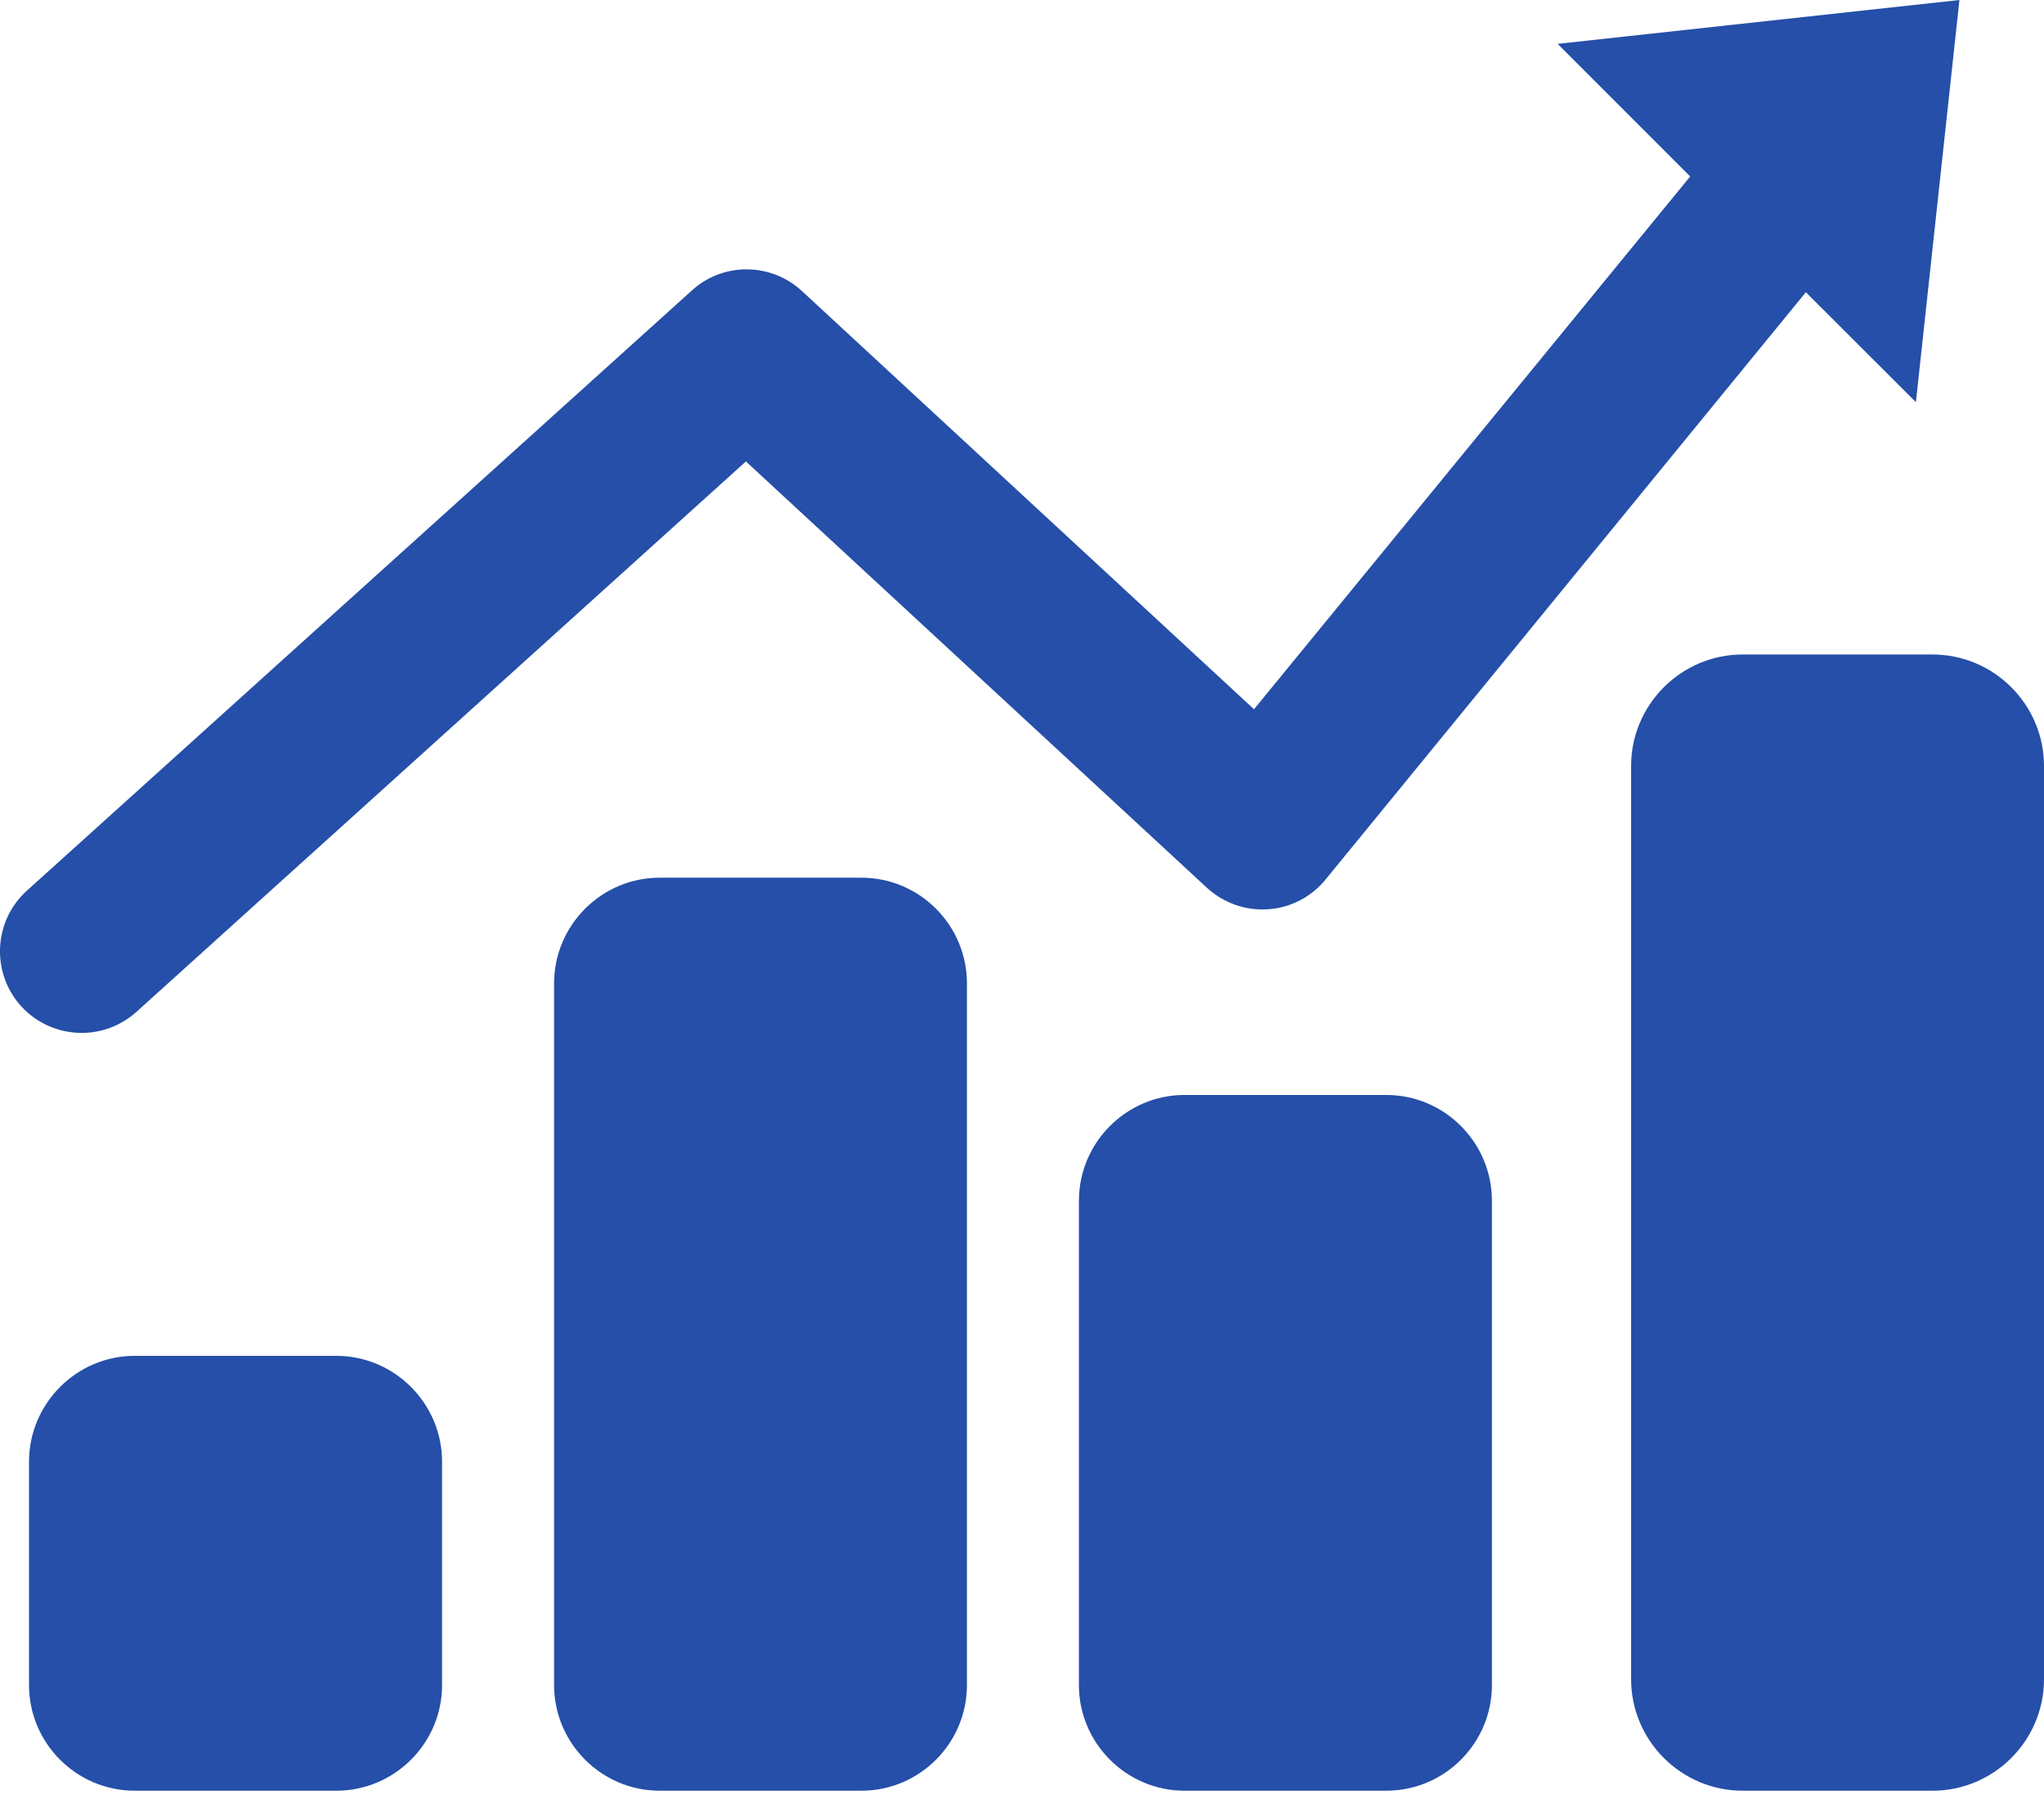 <?xml version="1.0" encoding="UTF-8"?>
<svg width="51px" height="45px" viewBox="0 0 51 45" version="1.1" xmlns="http://www.w3.org/2000/svg" xmlns:xlink="http://www.w3.org/1999/xlink">
    <!-- Generator: Sketch 51.1 (57501) - http://www.bohemiancoding.com/sketch -->
    <title>Icons/Paperless Copy 4</title>
    <desc>Created with Sketch.</desc>
    <defs></defs>
    <g id="Design" stroke="none" stroke-width="1" fill="none" fill-rule="evenodd">
        <g id="Private-Banking/Services" transform="translate(-212, -1236)" fill="#254FA8">
            <g id="Icons/Interest-Bearing" transform="translate(212, 1233)">
                <path d="M48.218,19.327 L43.481,19.327 C41.95,19.327 40.698,20.577 40.698,22.107 L40.698,44.889 C40.698,46.422 41.95,47.671 43.481,47.671 L48.218,47.671 C49.75,47.671 51,46.422 51,44.889 L51,22.107 C51,20.577 49.75,19.327 48.218,19.327 M34.589,30.315 L29.553,30.315 C28.107,30.315 26.92,31.501 26.92,32.955 L26.92,45.036 C26.92,46.486 28.107,47.671 29.553,47.671 L34.589,47.671 C36.044,47.671 37.225,46.486 37.225,45.036 L37.225,32.955 C37.225,31.501 36.044,30.315 34.589,30.315 M21.492,24.895 L16.458,24.895 C15.009,24.895 13.825,26.081 13.825,27.531 L13.825,45.036 C13.825,46.486 15.009,47.671 16.458,47.671 L21.492,47.671 C22.947,47.671 24.126,46.486 24.126,45.036 L24.126,27.531 C24.126,26.081 22.947,24.895 21.492,24.895 M8.39,36.823 L3.358,36.823 C1.91,36.823 0.724,38.014 0.724,39.463 L0.724,45.036 C0.724,46.486 1.91,47.671 3.358,47.671 L8.39,47.671 C9.846,47.671 11.03,46.486 11.03,45.036 L11.03,39.463 C11.03,38.014 9.846,36.823 8.39,36.823 M2.037,28.767 C1.482,28.767 0.926,28.54 0.523,28.096 C-0.228,27.262 -0.163,25.973 0.668,25.221 L17.266,10.243 C18.042,9.538 19.234,9.546 20.008,10.259 L31.289,20.693 L42.172,7.402 L38.864,4.094 L48.89,3 L47.804,13.033 L45.058,10.29 L33.072,24.943 C32.723,25.372 32.199,25.648 31.639,25.682 C31.083,25.722 30.532,25.528 30.118,25.15 L18.611,14.511 L3.401,28.245 C3.01,28.593 2.526,28.767 2.037,28.767" id="Fill-1"></path>
            </g>
        </g>
    </g>
</svg>
